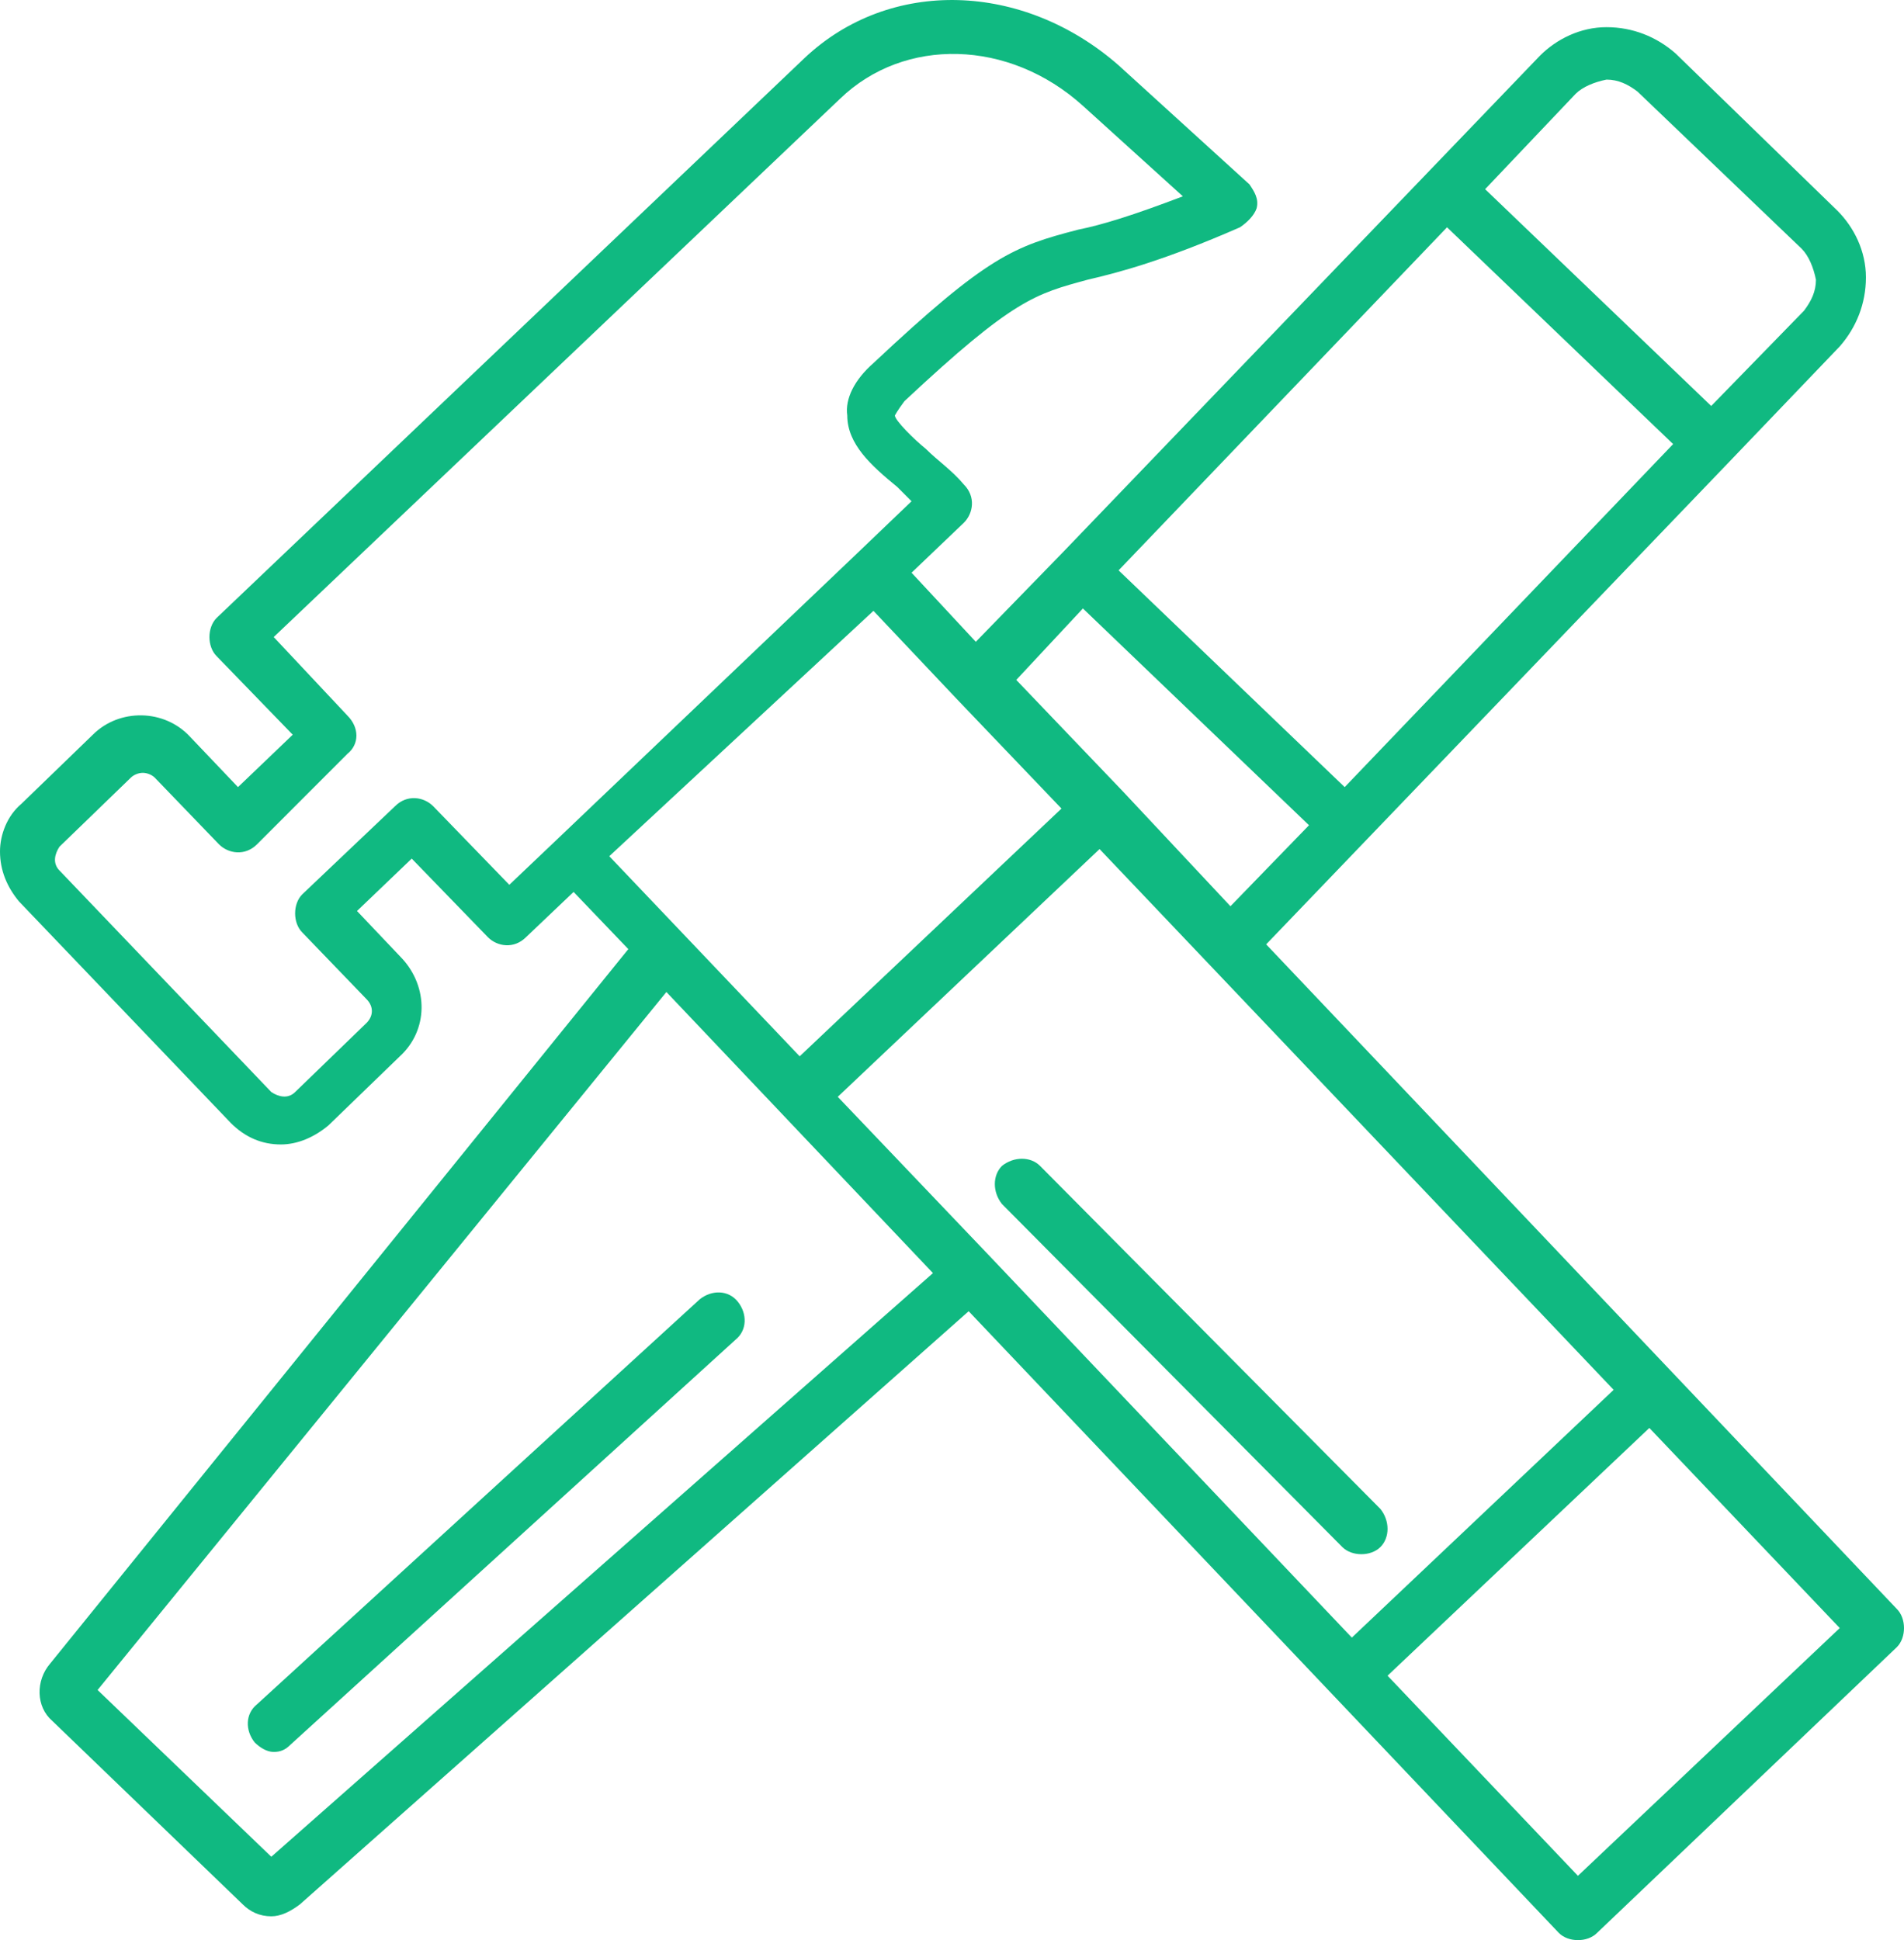 <svg xmlns="http://www.w3.org/2000/svg" width="106" height="108" viewBox="0 0 106 108" fill="none">
<g clip-path="url(#clip0_30_1568)">
<path fill-rule="evenodd" clip-rule="evenodd" d="M10.6 41.032C9.143 39.44 6.625 39.44 5.168 40.899L1.192 44.745C0.398 45.408 0 46.469 0 47.397C0 48.458 0.398 49.386 1.06 50.182L12.852 62.515C13.648 63.31 14.575 63.708 15.635 63.708C16.562 63.708 17.49 63.31 18.285 62.647L22.26 58.801C23.85 57.343 23.85 54.956 22.392 53.364L19.875 50.712L22.922 47.795L27.163 52.171C27.692 52.701 28.62 52.834 29.282 52.171L31.933 49.651L34.98 52.834L2.783 92.617C1.988 93.546 1.988 95.004 2.915 95.8L13.515 106.011C13.912 106.409 14.443 106.674 15.105 106.674C15.635 106.674 16.165 106.409 16.695 106.011L53.928 72.991L86.787 107.602C87.052 107.868 87.45 108 87.847 108C88.245 108 88.642 107.868 88.907 107.602L105.603 91.689C105.868 91.424 106 91.026 106 90.628C106 90.23 105.868 89.832 105.603 89.567L93.015 76.306L70.49 52.569L96.328 25.649L102.423 19.283C103.35 18.223 103.88 16.896 103.88 15.438C103.88 13.979 103.218 12.653 102.29 11.725L93.28 2.972C92.22 2.044 90.895 1.513 89.438 1.513C87.98 1.513 86.655 2.176 85.728 3.105L59.227 30.688L54.325 35.727L50.748 31.881L53.663 29.097C54.193 28.566 54.325 27.638 53.663 26.975C53 26.179 52.205 25.649 51.542 24.986C50.88 24.455 49.82 23.394 49.82 23.129C49.82 23.129 49.953 22.864 50.35 22.333C56.445 16.631 57.638 16.366 60.553 15.57C62.275 15.172 64.793 14.509 69.032 12.653C69.43 12.388 69.828 11.99 69.96 11.592C70.093 11.062 69.828 10.664 69.562 10.266L62.275 3.635C56.975 -1.006 49.555 -1.271 44.785 3.237L12.057 34.401C11.793 34.666 11.66 35.064 11.66 35.462C11.66 35.86 11.793 36.258 12.057 36.523L16.297 40.899L13.25 43.816L10.6 41.032ZM48.627 34.003L53.265 38.91L59.095 45.01L44.52 58.801L33.92 47.662L48.627 34.003ZM89.835 77.367L75.26 91.159L54.987 69.808L46.64 61.056L61.215 47.264L89.835 77.367ZM15.105 103.359L5.433 94.076L37.1 55.221L51.94 70.869L15.105 103.359ZM87.847 104.42L77.248 93.28L91.823 79.489L102.423 90.628L87.847 104.42ZM80.56 12.653L93.147 24.72L74.862 43.816L62.275 31.749L80.56 12.653ZM87.715 5.227C88.112 4.829 88.775 4.564 89.438 4.431C90.1 4.431 90.63 4.696 91.16 5.094L100.303 13.846C100.7 14.244 100.965 14.907 101.098 15.57C101.098 16.233 100.833 16.764 100.435 17.294L95.267 22.599L82.68 10.531L87.715 5.227ZM60.288 33.871L72.875 45.938L68.502 50.447L62.54 44.082L56.578 37.849L60.288 33.871ZM19.345 41.96C20.008 41.429 20.008 40.501 19.345 39.838L15.238 35.462L46.773 5.492C50.35 2.044 56.18 2.176 60.288 5.89L65.853 10.929C63.07 11.99 61.347 12.52 60.023 12.785C56.445 13.714 54.987 14.244 48.627 20.212C47.568 21.14 47.038 22.201 47.17 23.129C47.17 24.72 48.495 25.914 49.953 27.107C50.218 27.373 50.483 27.638 50.748 27.903L47.7 30.82L31.005 46.734L28.355 49.254L24.115 44.877C23.585 44.347 22.657 44.214 21.995 44.877L16.828 49.784C16.562 50.049 16.43 50.447 16.43 50.845C16.43 51.243 16.562 51.641 16.828 51.906L20.405 55.619C20.802 56.017 20.802 56.547 20.405 56.945L16.43 60.791C16.032 61.188 15.502 61.056 15.105 60.791L3.312 48.458C2.915 48.06 3.047 47.529 3.312 47.132L7.287 43.286C7.42 43.153 7.685 43.021 7.95 43.021C8.215 43.021 8.48 43.153 8.613 43.286L12.19 46.999C12.72 47.529 13.648 47.662 14.31 46.999L19.345 41.96Z" fill="#10B981"/>
<path fill-rule="evenodd" clip-rule="evenodd" d="M14.31 94.871C13.648 95.402 13.648 96.33 14.178 96.993C14.443 97.258 14.84 97.524 15.238 97.524C15.635 97.524 15.9 97.391 16.165 97.126L40.943 74.582C41.605 74.051 41.605 73.123 41.075 72.46C40.545 71.797 39.618 71.797 38.955 72.328L14.31 94.871Z" fill="#10B981"/>
<path fill-rule="evenodd" clip-rule="evenodd" d="M57.902 64.901C57.372 64.371 56.445 64.371 55.782 64.901C55.252 65.432 55.252 66.36 55.782 67.023L74.73 86.119C74.995 86.384 75.392 86.517 75.79 86.517C76.187 86.517 76.585 86.384 76.85 86.119C77.38 85.589 77.38 84.66 76.85 83.997L57.902 64.901Z" fill="#10B981"/>
</g>
<defs>
<clipPath id="clip0_30_1568">
<rect width="106" height="108" fill="white"/>
</clipPath>
</defs>
</svg>